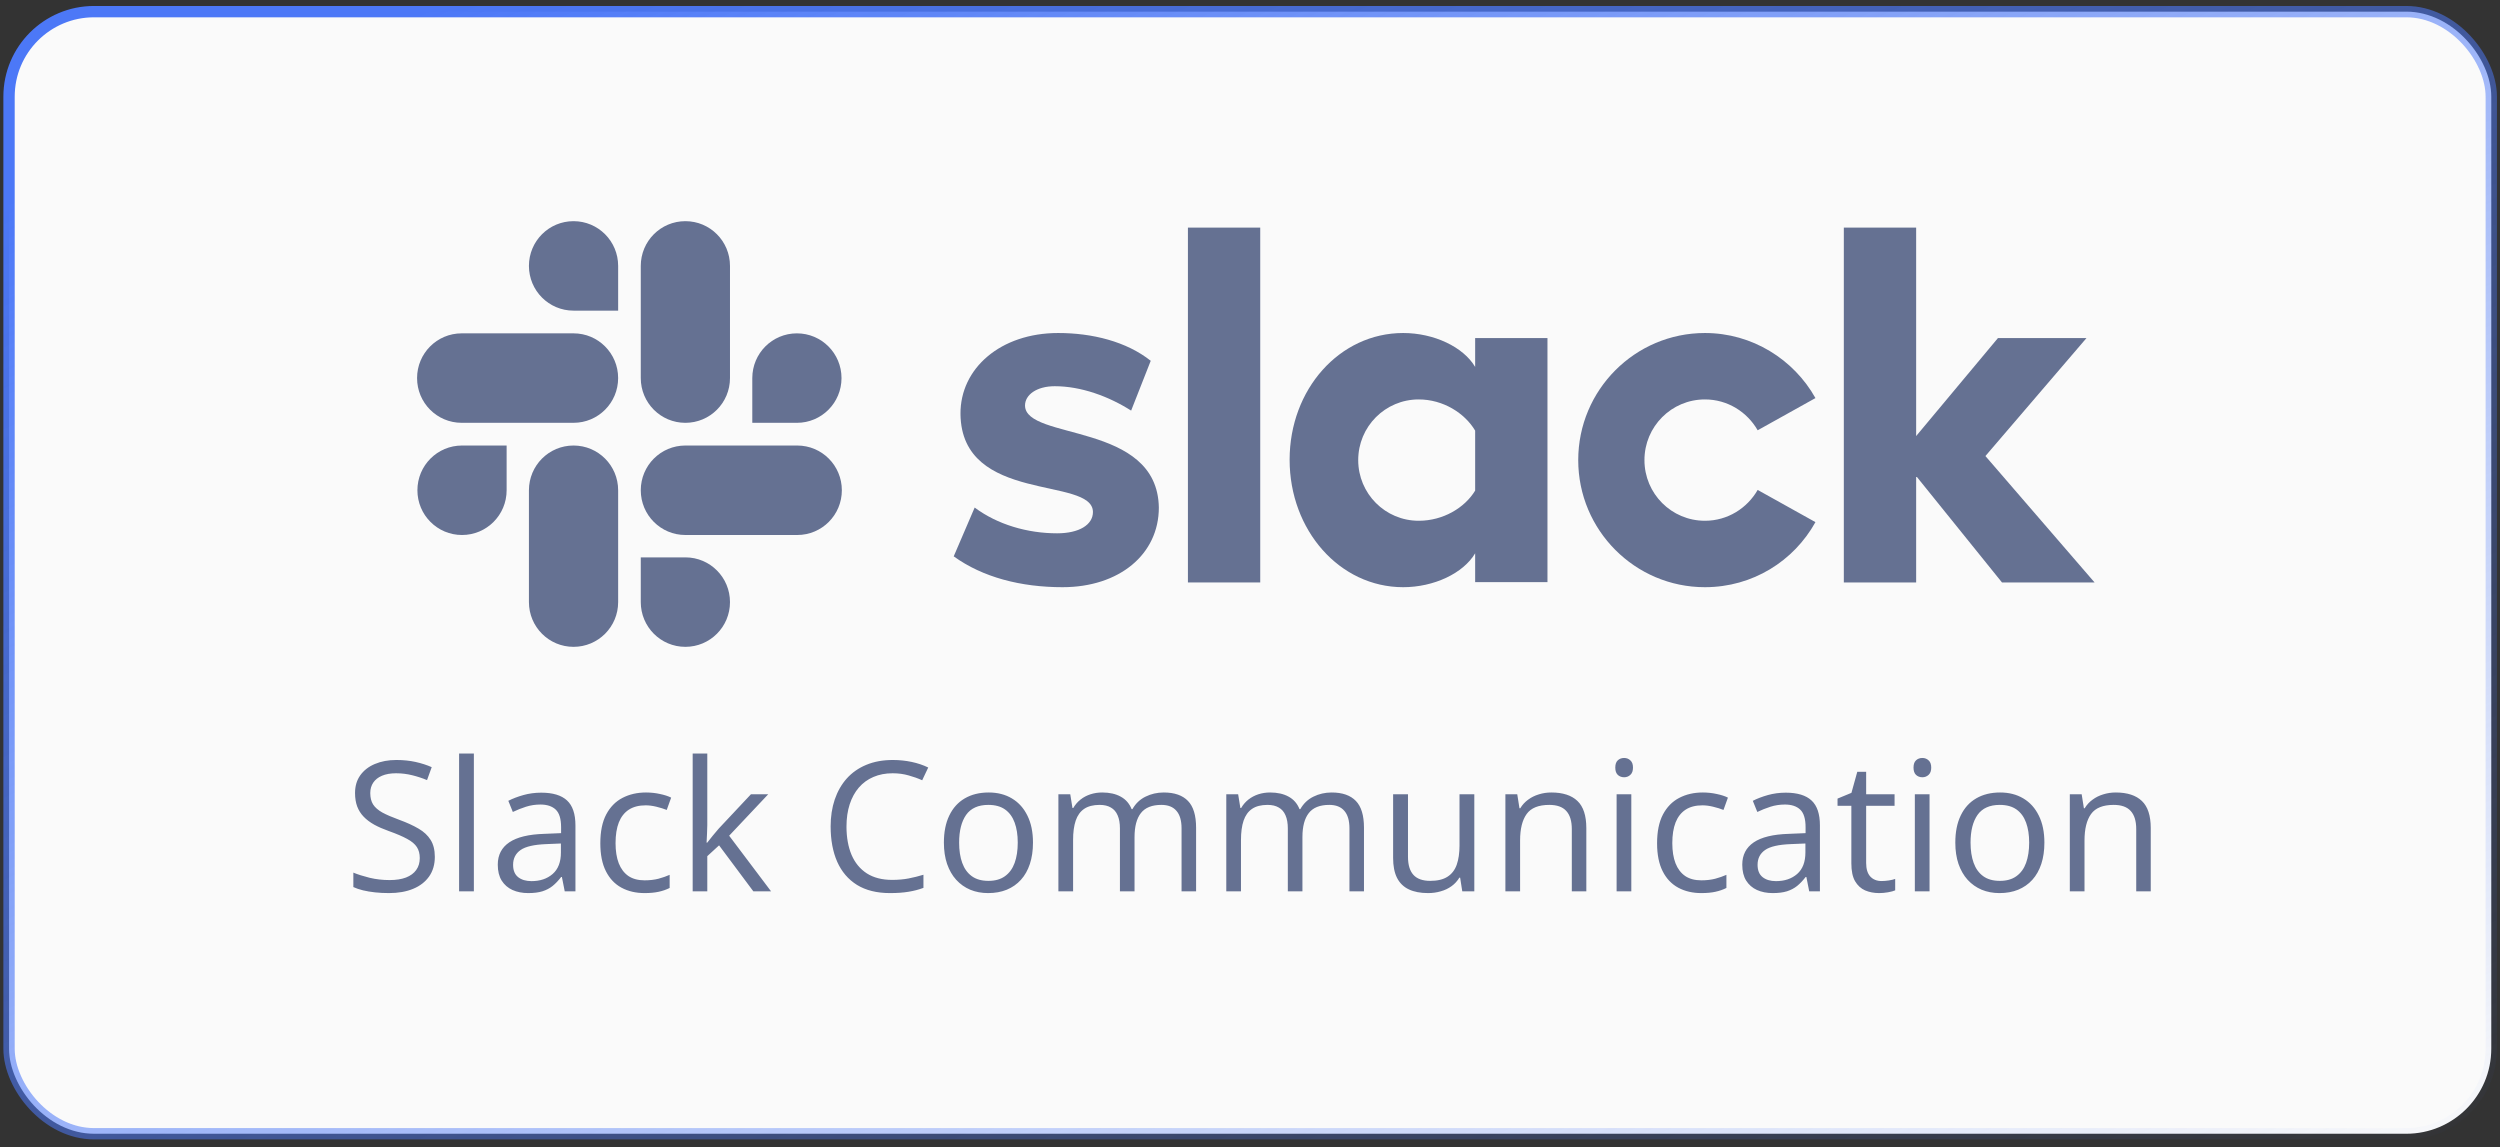 <?xml version="1.0" encoding="UTF-8"?>
<svg xmlns="http://www.w3.org/2000/svg" width="255" height="117" viewBox="0 0 255 117" fill="none">
  <rect x="0" y="0" width="255" height="117" fill="#333333" stroke="none"/>
  <rect x="0.922" y="1.187" width="253.188" height="114.455" rx="8.671" fill="#FAFAFA"></rect>
  <rect x="0.922" y="1.187" width="253.188" height="114.455" rx="8.671" stroke="url(#paint0_linear_385_871)" stroke-width="1.156"></rect>
  <path d="M97.279 56.748L99.416 51.77C101.726 53.499 104.794 54.398 107.827 54.398C110.067 54.398 111.481 53.533 111.481 52.22C111.446 48.555 98.072 51.425 97.969 42.229C97.934 37.562 102.07 33.967 107.93 33.967C111.412 33.967 114.893 34.831 117.375 36.801L115.376 41.883C113.101 40.431 110.274 39.394 107.586 39.394C105.759 39.394 104.552 40.258 104.552 41.365C104.587 44.96 118.064 42.989 118.202 51.77C118.202 56.541 114.169 59.894 108.378 59.894C104.139 59.894 100.244 58.892 97.279 56.748Z" fill="#03164D" fill-opacity="0.6"></path>
  <path d="M179.282 49.973C178.213 51.839 176.214 53.118 173.904 53.118C170.492 53.118 167.734 50.353 167.734 46.93C167.734 43.508 170.492 40.742 173.904 40.742C176.214 40.742 178.213 42.022 179.282 43.888L185.176 40.604C182.97 36.663 178.73 33.967 173.904 33.967C166.769 33.967 160.979 39.775 160.979 46.93C160.979 54.086 166.769 59.894 173.904 59.894C178.765 59.894 182.97 57.232 185.176 53.257L179.282 49.973Z" fill="#03164D" fill-opacity="0.6"></path>
  <path d="M128.544 23.216H121.168V59.41H128.544V23.216Z" fill="#03164D" fill-opacity="0.6"></path>
  <path d="M188.07 23.216V59.41H195.447V48.555L204.202 59.41H213.646L202.513 46.516L212.819 34.486H203.788L195.447 44.476V23.216H188.07Z" fill="#03164D" fill-opacity="0.6"></path>
  <path d="M150.465 50.042C149.396 51.805 147.19 53.118 144.708 53.118C141.296 53.118 138.538 50.353 138.538 46.93C138.538 43.508 141.296 40.742 144.708 40.742C147.19 40.742 149.396 42.125 150.465 43.923V50.042ZM150.465 34.485V37.424C149.258 35.384 146.259 33.967 143.123 33.967C136.642 33.967 131.541 39.705 131.541 46.896C131.541 54.086 136.642 59.894 143.123 59.894C146.259 59.894 149.258 58.477 150.465 56.437V59.376H157.841V34.485H150.465Z" fill="#03164D" fill-opacity="0.6"></path>
  <path d="M51.676 50.007C51.676 52.53 49.642 54.57 47.126 54.57C44.61 54.57 42.576 52.53 42.576 50.007C42.576 47.483 44.61 45.443 47.126 45.443H51.676V50.007Z" fill="#03164D" fill-opacity="0.6"></path>
  <path d="M53.951 50.007C53.951 47.483 55.985 45.443 58.501 45.443C61.017 45.443 63.051 47.483 63.051 50.007V61.415C63.051 63.938 61.017 65.978 58.501 65.978C55.985 65.978 53.951 63.938 53.951 61.415V50.007Z" fill="#03164D" fill-opacity="0.6"></path>
  <path d="M58.501 31.685C55.985 31.685 53.951 29.645 53.951 27.122C53.951 24.598 55.985 22.559 58.501 22.559C61.017 22.559 63.051 24.598 63.051 27.122V31.685H58.501Z" fill="#03164D" fill-opacity="0.6"></path>
  <path d="M58.5 34.001C61.016 34.001 63.05 36.041 63.05 38.564C63.05 41.088 61.016 43.127 58.5 43.127H47.091C44.575 43.127 42.541 41.088 42.541 38.564C42.541 36.041 44.575 34.001 47.091 34.001H58.5Z" fill="#03164D" fill-opacity="0.6"></path>
  <path d="M76.734 38.565C76.734 36.042 78.768 34.002 81.284 34.002C83.8 34.002 85.834 36.042 85.834 38.565C85.834 41.089 83.8 43.128 81.284 43.128H76.734V38.565Z" fill="#03164D" fill-opacity="0.6"></path>
  <path d="M74.459 38.564C74.459 41.088 72.425 43.128 69.909 43.128C67.393 43.128 65.359 41.088 65.359 38.564V27.122C65.359 24.598 67.393 22.559 69.909 22.559C72.425 22.559 74.459 24.598 74.459 27.122V38.564Z" fill="#03164D" fill-opacity="0.6"></path>
  <path d="M69.909 56.852C72.425 56.852 74.459 58.891 74.459 61.415C74.459 63.938 72.425 65.978 69.909 65.978C67.393 65.978 65.359 63.938 65.359 61.415V56.852H69.909Z" fill="#03164D" fill-opacity="0.6"></path>
  <path d="M69.909 54.57C67.393 54.57 65.359 52.53 65.359 50.007C65.359 47.483 67.393 45.443 69.909 45.443H81.319C83.835 45.443 85.868 47.483 85.868 50.007C85.868 52.53 83.835 54.57 81.319 54.57H69.909Z" fill="#03164D" fill-opacity="0.6"></path>
  <path d="M44.352 87.401C44.352 88.183 44.156 88.852 43.765 89.406C43.379 89.954 42.837 90.372 42.139 90.661C41.44 90.95 40.618 91.095 39.673 91.095C39.173 91.095 38.701 91.071 38.255 91.022C37.809 90.974 37.4 90.905 37.027 90.815C36.653 90.724 36.325 90.613 36.042 90.481V89.008C36.494 89.195 37.045 89.37 37.695 89.532C38.345 89.689 39.026 89.767 39.736 89.767C40.399 89.767 40.959 89.68 41.416 89.505C41.874 89.324 42.22 89.069 42.455 88.737C42.696 88.4 42.816 87.997 42.816 87.527C42.816 87.075 42.717 86.699 42.518 86.398C42.319 86.091 41.988 85.814 41.525 85.567C41.067 85.314 40.441 85.046 39.646 84.763C39.086 84.564 38.592 84.348 38.165 84.113C37.737 83.872 37.379 83.601 37.09 83.3C36.801 82.999 36.581 82.65 36.431 82.252C36.286 81.855 36.214 81.4 36.214 80.888C36.214 80.184 36.391 79.582 36.747 79.082C37.108 78.576 37.605 78.191 38.237 77.926C38.875 77.655 39.607 77.519 40.432 77.519C41.136 77.519 41.786 77.586 42.383 77.718C42.985 77.851 43.536 78.028 44.035 78.251L43.557 79.57C43.081 79.371 42.575 79.205 42.039 79.073C41.51 78.941 40.962 78.874 40.396 78.874C39.83 78.874 39.351 78.959 38.959 79.127C38.574 79.29 38.279 79.522 38.074 79.823C37.87 80.124 37.767 80.482 37.767 80.897C37.767 81.361 37.864 81.746 38.056 82.054C38.255 82.361 38.568 82.635 38.996 82.876C39.429 83.11 40.001 83.357 40.712 83.616C41.489 83.899 42.148 84.2 42.69 84.519C43.232 84.832 43.644 85.218 43.927 85.675C44.21 86.127 44.352 86.702 44.352 87.401ZM48.335 90.914H46.827V76.86H48.335V90.914ZM55.208 80.852C56.389 80.852 57.265 81.117 57.837 81.647C58.409 82.177 58.695 83.023 58.695 84.185V90.914H57.602L57.313 89.451H57.24C56.964 89.812 56.675 90.116 56.373 90.363C56.072 90.604 55.723 90.788 55.326 90.914C54.934 91.034 54.453 91.095 53.88 91.095C53.278 91.095 52.742 90.989 52.273 90.779C51.809 90.568 51.442 90.249 51.171 89.821C50.906 89.394 50.773 88.852 50.773 88.195C50.773 87.208 51.165 86.449 51.948 85.919C52.73 85.389 53.923 85.1 55.524 85.052L57.231 84.98V84.375C57.231 83.52 57.048 82.921 56.681 82.577C56.313 82.234 55.795 82.063 55.127 82.063C54.609 82.063 54.115 82.138 53.646 82.288C53.176 82.439 52.73 82.617 52.309 82.821L51.848 81.683C52.294 81.454 52.806 81.259 53.384 81.096C53.962 80.934 54.57 80.852 55.208 80.852ZM57.213 86.037L55.705 86.1C54.471 86.148 53.6 86.35 53.095 86.705C52.589 87.06 52.336 87.563 52.336 88.213C52.336 88.779 52.508 89.198 52.851 89.469C53.194 89.74 53.649 89.875 54.215 89.875C55.094 89.875 55.813 89.632 56.373 89.144C56.933 88.656 57.213 87.924 57.213 86.949V86.037ZM65.749 91.095C64.858 91.095 64.072 90.911 63.391 90.544C62.711 90.176 62.181 89.616 61.802 88.864C61.422 88.111 61.233 87.163 61.233 86.019C61.233 84.82 61.431 83.842 61.829 83.083C62.232 82.319 62.786 81.752 63.491 81.385C64.195 81.018 64.996 80.834 65.893 80.834C66.387 80.834 66.863 80.885 67.32 80.988C67.784 81.084 68.163 81.208 68.458 81.358L68.007 82.614C67.706 82.493 67.356 82.385 66.959 82.288C66.568 82.192 66.2 82.144 65.857 82.144C65.171 82.144 64.599 82.291 64.141 82.587C63.689 82.882 63.349 83.315 63.12 83.887C62.898 84.459 62.786 85.164 62.786 86.001C62.786 86.801 62.895 87.485 63.111 88.051C63.334 88.617 63.662 89.05 64.096 89.352C64.535 89.647 65.083 89.794 65.74 89.794C66.264 89.794 66.736 89.74 67.158 89.632C67.579 89.517 67.962 89.385 68.305 89.234V90.571C67.974 90.739 67.603 90.869 67.194 90.959C66.79 91.049 66.309 91.095 65.749 91.095ZM72.144 76.86V84.158C72.144 84.399 72.134 84.694 72.116 85.043C72.098 85.386 72.083 85.691 72.071 85.955H72.134C72.261 85.799 72.445 85.567 72.685 85.26C72.932 84.953 73.14 84.706 73.309 84.519L76.596 81.015H78.358L74.374 85.242L78.647 90.914H76.84L73.345 86.226L72.144 87.328V90.914H70.653V76.86H72.144ZM91.048 78.874C90.319 78.874 89.663 79.001 89.079 79.254C88.501 79.501 88.007 79.862 87.597 80.338C87.194 80.807 86.884 81.376 86.667 82.044C86.45 82.713 86.342 83.466 86.342 84.303C86.342 85.41 86.514 86.374 86.857 87.193C87.206 88.006 87.724 88.635 88.41 89.081C89.103 89.526 89.967 89.749 91.002 89.749C91.593 89.749 92.147 89.701 92.664 89.604C93.188 89.502 93.697 89.376 94.191 89.225V90.562C93.709 90.743 93.203 90.875 92.674 90.959C92.144 91.049 91.514 91.095 90.786 91.095C89.443 91.095 88.32 90.818 87.417 90.264C86.52 89.704 85.845 88.915 85.394 87.897C84.948 86.88 84.725 85.678 84.725 84.293C84.725 83.294 84.864 82.382 85.141 81.557C85.424 80.726 85.833 80.009 86.369 79.407C86.911 78.805 87.573 78.341 88.356 78.016C89.145 77.685 90.048 77.519 91.066 77.519C91.734 77.519 92.378 77.586 92.999 77.718C93.619 77.851 94.179 78.04 94.679 78.287L94.064 79.588C93.643 79.395 93.179 79.23 92.674 79.091C92.174 78.947 91.632 78.874 91.048 78.874ZM105.364 85.946C105.364 86.759 105.258 87.485 105.047 88.123C104.837 88.761 104.533 89.3 104.135 89.74C103.738 90.18 103.256 90.517 102.69 90.751C102.13 90.98 101.495 91.095 100.784 91.095C100.122 91.095 99.514 90.98 98.96 90.751C98.412 90.517 97.936 90.18 97.533 89.74C97.135 89.3 96.825 88.761 96.602 88.123C96.386 87.485 96.277 86.759 96.277 85.946C96.277 84.862 96.461 83.941 96.828 83.183C97.195 82.418 97.719 81.837 98.4 81.439C99.086 81.036 99.902 80.834 100.848 80.834C101.751 80.834 102.54 81.036 103.214 81.439C103.894 81.843 104.421 82.427 104.795 83.192C105.174 83.95 105.364 84.869 105.364 85.946ZM97.831 85.946C97.831 86.741 97.936 87.431 98.147 88.015C98.358 88.599 98.683 89.05 99.122 89.37C99.562 89.689 100.128 89.848 100.82 89.848C101.507 89.848 102.07 89.689 102.509 89.37C102.955 89.05 103.283 88.599 103.494 88.015C103.705 87.431 103.81 86.741 103.81 85.946C103.81 85.158 103.705 84.477 103.494 83.905C103.283 83.327 102.958 82.882 102.518 82.568C102.079 82.255 101.51 82.099 100.811 82.099C99.782 82.099 99.026 82.439 98.544 83.119C98.069 83.8 97.831 84.742 97.831 85.946ZM118.704 80.834C119.794 80.834 120.616 81.12 121.17 81.692C121.724 82.258 122.001 83.171 122.001 84.429V90.914H120.519V84.501C120.519 83.7 120.345 83.101 119.996 82.704C119.652 82.3 119.141 82.099 118.46 82.099C117.503 82.099 116.807 82.376 116.374 82.93C115.94 83.484 115.723 84.299 115.723 85.377V90.914H114.233V84.501C114.233 83.965 114.155 83.52 113.998 83.165C113.848 82.809 113.619 82.544 113.312 82.37C113.011 82.189 112.628 82.099 112.165 82.099C111.508 82.099 110.982 82.234 110.584 82.505C110.187 82.776 109.898 83.18 109.717 83.716C109.542 84.245 109.455 84.899 109.455 85.675V90.914H107.956V81.015H109.166L109.392 82.415H109.473C109.672 82.072 109.922 81.783 110.223 81.548C110.524 81.313 110.861 81.135 111.234 81.015C111.608 80.894 112.005 80.834 112.427 80.834C113.179 80.834 113.809 80.976 114.314 81.259C114.826 81.536 115.197 81.96 115.425 82.532H115.507C115.832 81.96 116.277 81.536 116.843 81.259C117.409 80.976 118.03 80.834 118.704 80.834ZM135.829 80.834C136.919 80.834 137.741 81.12 138.295 81.692C138.849 82.258 139.126 83.171 139.126 84.429V90.914H137.644V84.501C137.644 83.7 137.47 83.101 137.12 82.704C136.777 82.3 136.265 82.099 135.585 82.099C134.628 82.099 133.932 82.376 133.499 82.93C133.065 83.484 132.848 84.299 132.848 85.377V90.914H131.358V84.501C131.358 83.965 131.28 83.52 131.123 83.165C130.973 82.809 130.744 82.544 130.437 82.37C130.136 82.189 129.753 82.099 129.29 82.099C128.633 82.099 128.106 82.234 127.709 82.505C127.312 82.776 127.023 83.18 126.842 83.716C126.667 84.245 126.58 84.899 126.58 85.675V90.914H125.081V81.015H126.291L126.517 82.415H126.598C126.797 82.072 127.047 81.783 127.348 81.548C127.649 81.313 127.986 81.135 128.359 81.015C128.733 80.894 129.13 80.834 129.552 80.834C130.304 80.834 130.933 80.976 131.439 81.259C131.951 81.536 132.321 81.96 132.55 82.532H132.632C132.957 81.96 133.402 81.536 133.968 81.259C134.534 80.976 135.154 80.834 135.829 80.834ZM150.38 81.015V90.914H149.151L148.934 89.523H148.853C148.648 89.866 148.384 90.155 148.058 90.39C147.733 90.625 147.366 90.8 146.956 90.914C146.553 91.034 146.122 91.095 145.665 91.095C144.882 91.095 144.226 90.968 143.696 90.715C143.166 90.463 142.766 90.071 142.495 89.541C142.23 89.011 142.097 88.331 142.097 87.5V81.015H143.615V87.391C143.615 88.216 143.801 88.834 144.175 89.243C144.548 89.647 145.117 89.848 145.882 89.848C146.616 89.848 147.2 89.71 147.634 89.433C148.073 89.156 148.39 88.749 148.582 88.213C148.775 87.671 148.871 87.009 148.871 86.226V81.015H150.38ZM158.238 80.834C159.412 80.834 160.3 81.123 160.902 81.701C161.504 82.273 161.805 83.195 161.805 84.465V90.914H160.324V84.564C160.324 83.74 160.134 83.122 159.755 82.713C159.382 82.303 158.807 82.099 158.03 82.099C156.934 82.099 156.163 82.409 155.718 83.029C155.272 83.649 155.049 84.549 155.049 85.73V90.914H153.55V81.015H154.76L154.986 82.442H155.067C155.278 82.093 155.546 81.801 155.871 81.566C156.196 81.325 156.561 81.144 156.964 81.024C157.367 80.897 157.792 80.834 158.238 80.834ZM166.394 81.015V90.914H164.894V81.015H166.394ZM165.662 77.312C165.909 77.312 166.12 77.393 166.294 77.556C166.475 77.712 166.565 77.959 166.565 78.296C166.565 78.627 166.475 78.874 166.294 79.037C166.12 79.199 165.909 79.281 165.662 79.281C165.403 79.281 165.186 79.199 165.012 79.037C164.843 78.874 164.759 78.627 164.759 78.296C164.759 77.959 164.843 77.712 165.012 77.556C165.186 77.393 165.403 77.312 165.662 77.312ZM173.538 91.095C172.647 91.095 171.861 90.911 171.181 90.544C170.5 90.176 169.97 89.616 169.591 88.864C169.212 88.111 169.022 87.163 169.022 86.019C169.022 84.82 169.221 83.842 169.618 83.083C170.021 82.319 170.575 81.752 171.28 81.385C171.984 81.018 172.785 80.834 173.682 80.834C174.176 80.834 174.652 80.885 175.11 80.988C175.573 81.084 175.953 81.208 176.248 81.358L175.796 82.614C175.495 82.493 175.146 82.385 174.748 82.288C174.357 82.192 173.99 82.144 173.646 82.144C172.96 82.144 172.388 82.291 171.93 82.587C171.479 82.882 171.138 83.315 170.91 83.887C170.687 84.459 170.575 85.164 170.575 86.001C170.575 86.801 170.684 87.485 170.901 88.051C171.123 88.617 171.452 89.05 171.885 89.352C172.325 89.647 172.873 89.794 173.529 89.794C174.053 89.794 174.525 89.74 174.947 89.632C175.368 89.517 175.751 89.385 176.094 89.234V90.571C175.763 90.739 175.393 90.869 174.983 90.959C174.58 91.049 174.098 91.095 173.538 91.095ZM182.146 80.852C183.326 80.852 184.202 81.117 184.774 81.647C185.346 82.177 185.632 83.023 185.632 84.185V90.914H184.539L184.25 89.451H184.178C183.901 89.812 183.612 90.116 183.311 90.363C183.01 90.604 182.66 90.788 182.263 90.914C181.872 91.034 181.39 91.095 180.818 91.095C180.216 91.095 179.68 90.989 179.21 90.779C178.746 90.568 178.379 90.249 178.108 89.821C177.843 89.394 177.711 88.852 177.711 88.195C177.711 87.208 178.102 86.449 178.885 85.919C179.668 85.389 180.86 85.1 182.462 85.052L184.169 84.98V84.375C184.169 83.52 183.985 82.921 183.618 82.577C183.25 82.234 182.733 82.063 182.064 82.063C181.546 82.063 181.053 82.138 180.583 82.288C180.113 82.439 179.668 82.617 179.246 82.821L178.786 81.683C179.231 81.454 179.743 81.259 180.321 81.096C180.899 80.934 181.507 80.852 182.146 80.852ZM184.151 86.037L182.642 86.1C181.408 86.148 180.538 86.35 180.032 86.705C179.526 87.06 179.273 87.563 179.273 88.213C179.273 88.779 179.445 89.198 179.788 89.469C180.131 89.74 180.586 89.875 181.152 89.875C182.031 89.875 182.751 89.632 183.311 89.144C183.871 88.656 184.151 87.924 184.151 86.949V86.037ZM191.918 89.866C192.165 89.866 192.418 89.845 192.677 89.803C192.936 89.761 193.147 89.71 193.309 89.65V90.815C193.135 90.893 192.891 90.959 192.578 91.013C192.271 91.068 191.969 91.095 191.674 91.095C191.151 91.095 190.675 91.004 190.247 90.824C189.82 90.637 189.477 90.324 189.218 89.884C188.965 89.445 188.838 88.837 188.838 88.06V82.189H187.429V81.457L188.847 80.87L189.443 78.721H190.347V81.015H193.246V82.189H190.347V88.015C190.347 88.635 190.488 89.099 190.771 89.406C191.06 89.713 191.443 89.866 191.918 89.866ZM196.814 81.015V90.914H195.314V81.015H196.814ZM196.082 77.312C196.329 77.312 196.54 77.393 196.714 77.556C196.895 77.712 196.985 77.959 196.985 78.296C196.985 78.627 196.895 78.874 196.714 79.037C196.54 79.199 196.329 79.281 196.082 79.281C195.823 79.281 195.606 79.199 195.432 79.037C195.263 78.874 195.179 78.627 195.179 78.296C195.179 77.959 195.263 77.712 195.432 77.556C195.606 77.393 195.823 77.312 196.082 77.312ZM208.528 85.946C208.528 86.759 208.423 87.485 208.212 88.123C208.001 88.761 207.697 89.3 207.3 89.74C206.903 90.18 206.421 90.517 205.855 90.751C205.295 90.98 204.66 91.095 203.949 91.095C203.287 91.095 202.679 90.98 202.125 90.751C201.577 90.517 201.101 90.18 200.697 89.74C200.3 89.3 199.99 88.761 199.767 88.123C199.55 87.485 199.442 86.759 199.442 85.946C199.442 84.862 199.626 83.941 199.993 83.183C200.36 82.418 200.884 81.837 201.565 81.439C202.251 81.036 203.067 80.834 204.012 80.834C204.915 80.834 205.704 81.036 206.379 81.439C207.059 81.843 207.586 82.427 207.959 83.192C208.339 83.95 208.528 84.869 208.528 85.946ZM200.996 85.946C200.996 86.741 201.101 87.431 201.312 88.015C201.522 88.599 201.848 89.05 202.287 89.37C202.727 89.689 203.293 89.848 203.985 89.848C204.672 89.848 205.235 89.689 205.674 89.37C206.12 89.05 206.448 88.599 206.659 88.015C206.869 87.431 206.975 86.741 206.975 85.946C206.975 85.158 206.869 84.477 206.659 83.905C206.448 83.327 206.123 82.882 205.683 82.568C205.244 82.255 204.675 82.099 203.976 82.099C202.946 82.099 202.191 82.439 201.709 83.119C201.233 83.8 200.996 84.742 200.996 85.946ZM215.808 80.834C216.982 80.834 217.871 81.123 218.473 81.701C219.075 82.273 219.376 83.195 219.376 84.465V90.914H217.895V84.564C217.895 83.74 217.705 83.122 217.326 82.713C216.952 82.303 216.377 82.099 215.6 82.099C214.505 82.099 213.734 82.409 213.288 83.029C212.843 83.649 212.62 84.549 212.62 85.73V90.914H211.121V81.015H212.331L212.557 82.442H212.638C212.849 82.093 213.117 81.801 213.442 81.566C213.767 81.325 214.131 81.144 214.535 81.024C214.938 80.897 215.363 80.834 215.808 80.834Z" fill="#03164D" fill-opacity="0.6"></path>
  <defs>
    <linearGradient id="paint0_linear_385_871" x1="20.289" y1="11.633" x2="101.232" y2="187.483" gradientUnits="userSpaceOnUse">
      <stop stop-color="#4C78F7"></stop>
      <stop offset="1" stop-color="#4C78F7" stop-opacity="0"></stop>
    </linearGradient>
  </defs>
</svg>
